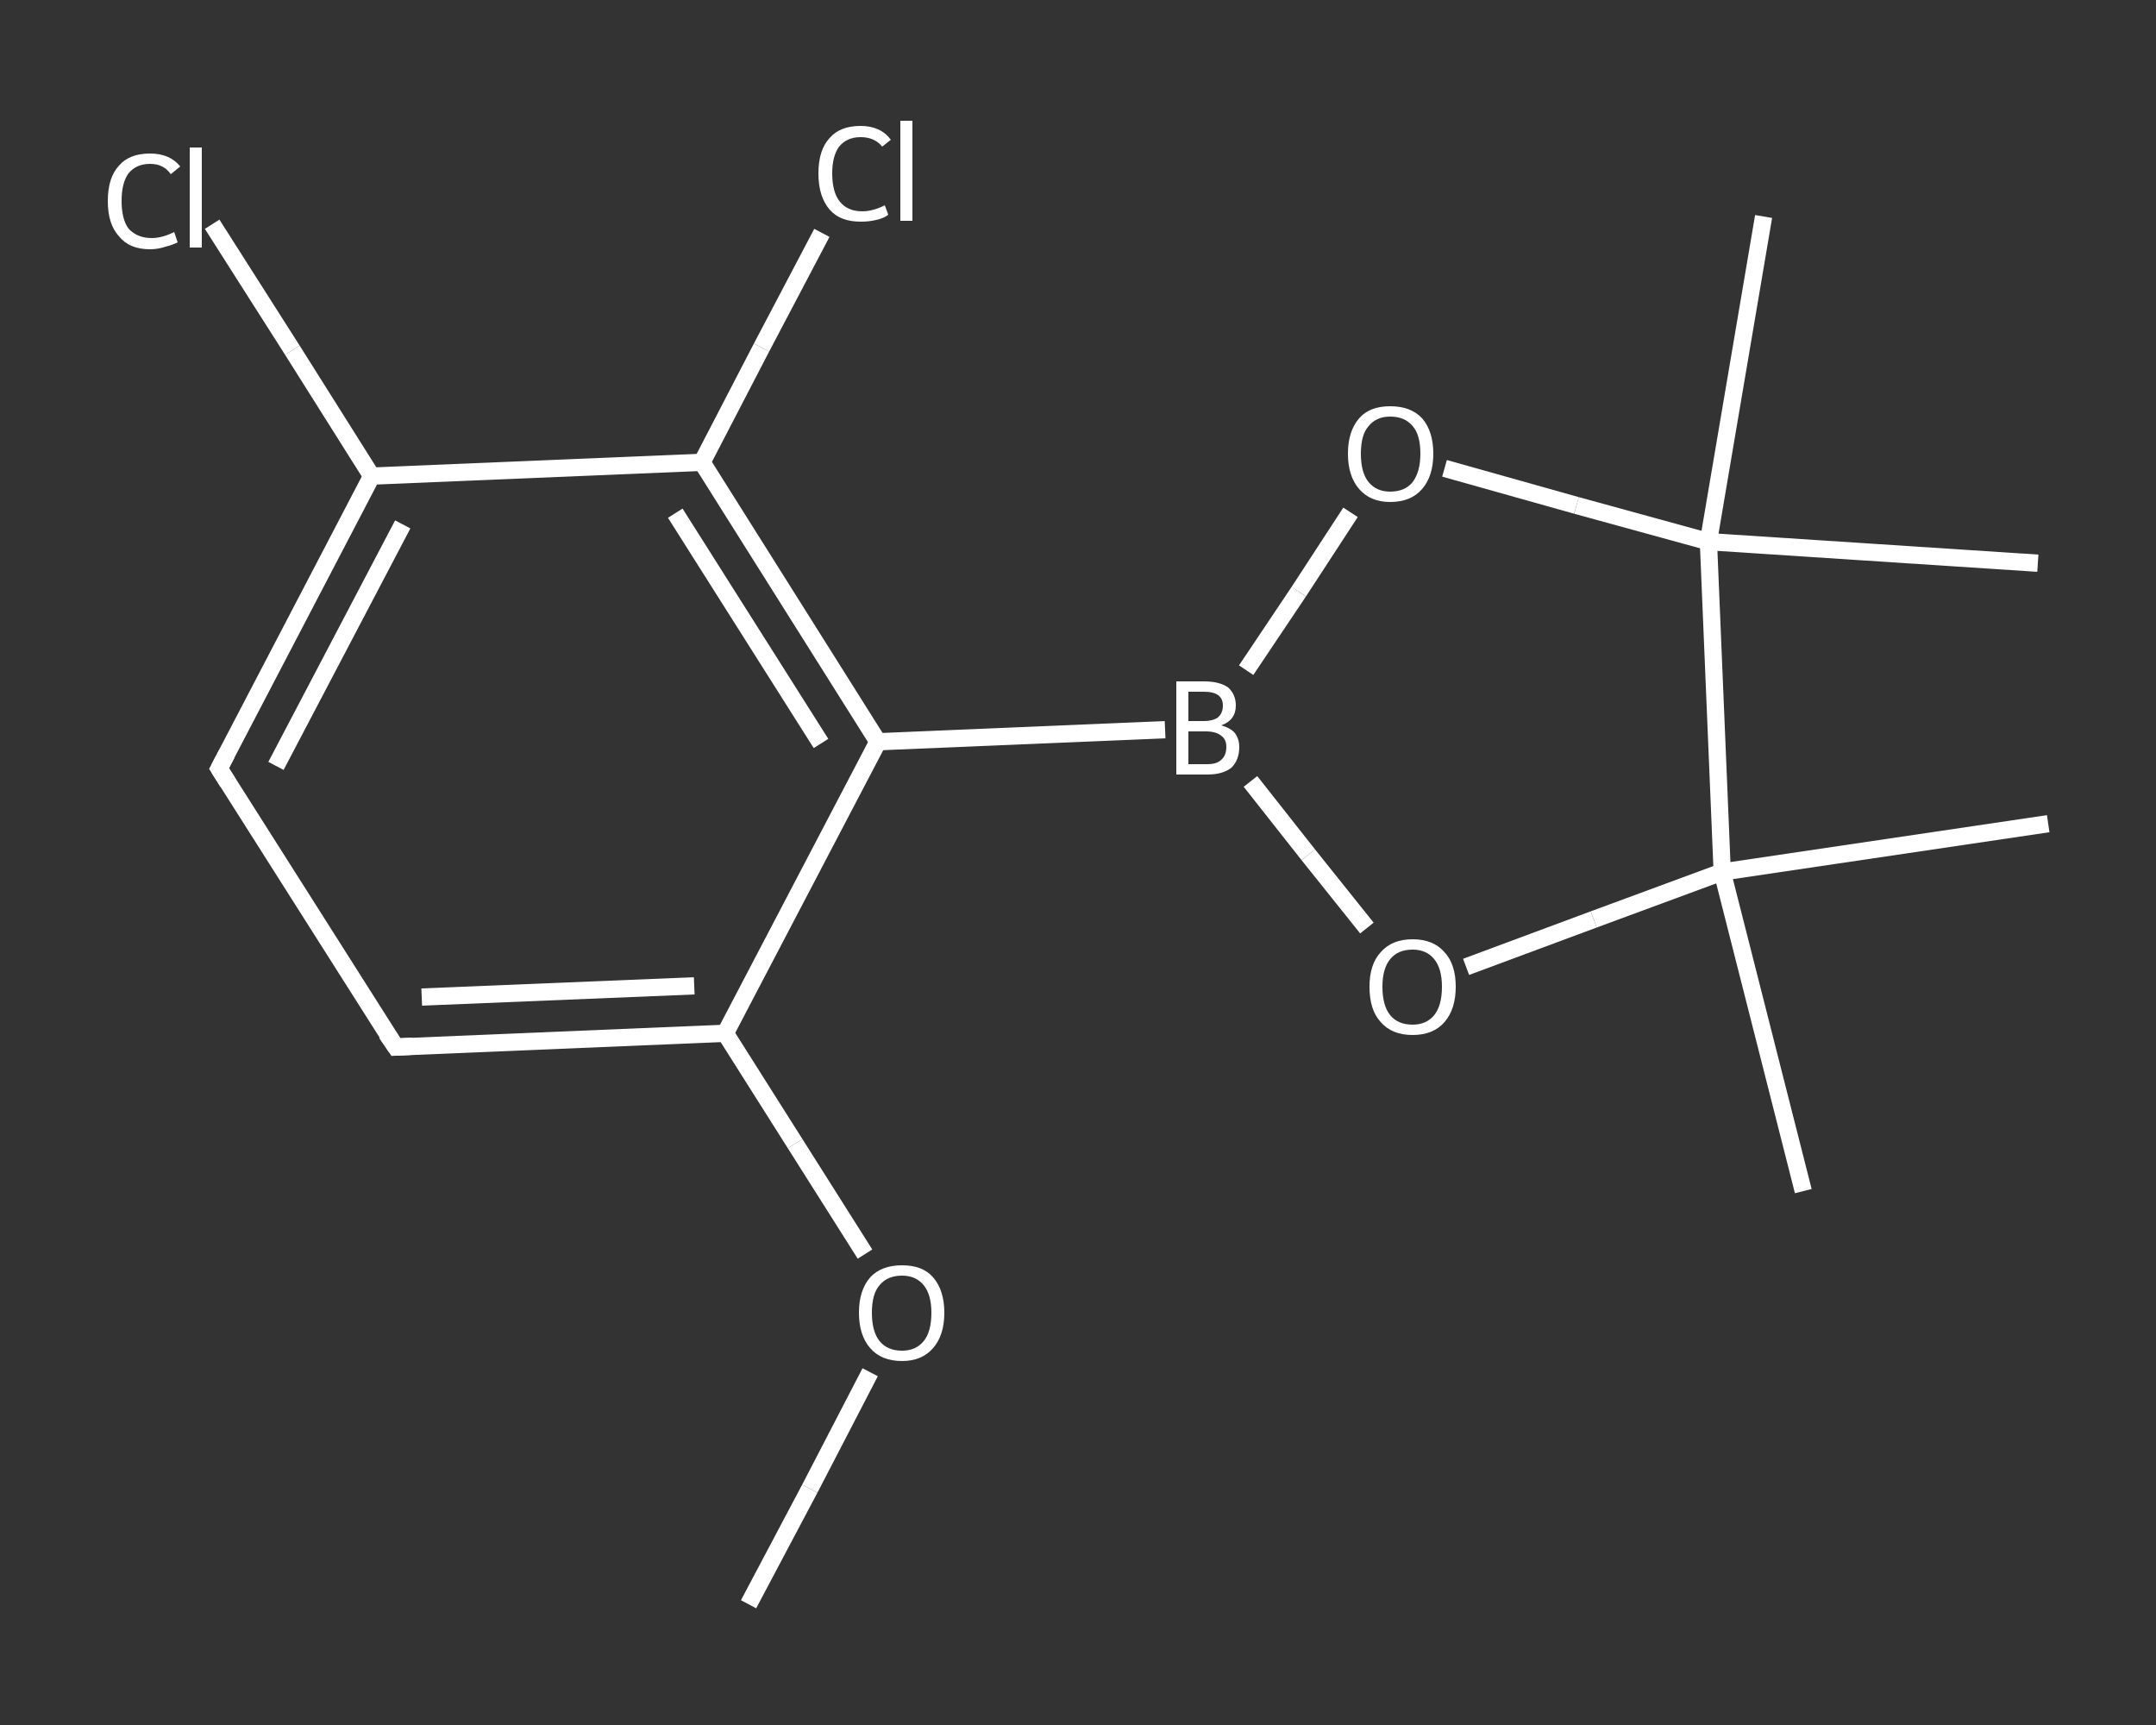 <?xml version='1.0' encoding='iso-8859-1'?>
<svg version='1.1' baseProfile='full'
              xmlns='http://www.w3.org/2000/svg'
                      xmlns:rdkit='http://www.rdkit.org/xml'
                      xmlns:xlink='http://www.w3.org/1999/xlink'
                  xml:space='preserve'
width='250px' height='200px' viewBox='0 0 250 200'>
<rect x="0" y="0" width="250" height="200" fill="#333333" stroke="none"/>
<!-- END OF HEADER -->
<rect style='opacity:1.0;fill:transparent;stroke:none' width='250.0' height='200.0' x='0.0' y='0.0'> </rect>
<path class='bond-0 atom-0 atom-1' d='M 86.8,186.0 L 93.9,172.6' style='fill:none;fill-rule:evenodd;stroke:#FFFFFF;stroke-width:2.0px;stroke-linecap:butt;stroke-linejoin:miter;stroke-opacity:1' />
<path class='bond-0 atom-0 atom-1' d='M 93.9,172.6 L 100.9,159.1' style='fill:none;fill-rule:evenodd;stroke:#FFFFFF;stroke-width:2.0px;stroke-linecap:butt;stroke-linejoin:miter;stroke-opacity:1' />
<path class='bond-1 atom-1 atom-2' d='M 100.3,145.4 L 92.2,132.6' style='fill:none;fill-rule:evenodd;stroke:#FFFFFF;stroke-width:2.0px;stroke-linecap:butt;stroke-linejoin:miter;stroke-opacity:1' />
<path class='bond-1 atom-1 atom-2' d='M 92.2,132.6 L 84.1,119.8' style='fill:none;fill-rule:evenodd;stroke:#FFFFFF;stroke-width:2.0px;stroke-linecap:butt;stroke-linejoin:miter;stroke-opacity:1' />
<path class='bond-2 atom-2 atom-3' d='M 84.1,119.8 L 45.9,121.4' style='fill:none;fill-rule:evenodd;stroke:#FFFFFF;stroke-width:2.0px;stroke-linecap:butt;stroke-linejoin:miter;stroke-opacity:1' />
<path class='bond-2 atom-2 atom-3' d='M 80.5,114.3 L 48.9,115.6' style='fill:none;fill-rule:evenodd;stroke:#FFFFFF;stroke-width:2.0px;stroke-linecap:butt;stroke-linejoin:miter;stroke-opacity:1' />
<path class='bond-3 atom-3 atom-4' d='M 45.9,121.4 L 25.4,89.1' style='fill:none;fill-rule:evenodd;stroke:#FFFFFF;stroke-width:2.0px;stroke-linecap:butt;stroke-linejoin:miter;stroke-opacity:1' />
<path class='bond-4 atom-4 atom-5' d='M 25.4,89.1 L 43.1,55.2' style='fill:none;fill-rule:evenodd;stroke:#FFFFFF;stroke-width:2.0px;stroke-linecap:butt;stroke-linejoin:miter;stroke-opacity:1' />
<path class='bond-4 atom-4 atom-5' d='M 32.0,88.8 L 46.7,60.8' style='fill:none;fill-rule:evenodd;stroke:#FFFFFF;stroke-width:2.0px;stroke-linecap:butt;stroke-linejoin:miter;stroke-opacity:1' />
<path class='bond-5 atom-5 atom-6' d='M 43.1,55.2 L 33.9,40.6' style='fill:none;fill-rule:evenodd;stroke:#FFFFFF;stroke-width:2.0px;stroke-linecap:butt;stroke-linejoin:miter;stroke-opacity:1' />
<path class='bond-5 atom-5 atom-6' d='M 33.9,40.6 L 24.6,26.0' style='fill:none;fill-rule:evenodd;stroke:#FFFFFF;stroke-width:2.0px;stroke-linecap:butt;stroke-linejoin:miter;stroke-opacity:1' />
<path class='bond-6 atom-5 atom-7' d='M 43.1,55.2 L 81.4,53.6' style='fill:none;fill-rule:evenodd;stroke:#FFFFFF;stroke-width:2.0px;stroke-linecap:butt;stroke-linejoin:miter;stroke-opacity:1' />
<path class='bond-7 atom-7 atom-8' d='M 81.4,53.6 L 88.3,40.3' style='fill:none;fill-rule:evenodd;stroke:#FFFFFF;stroke-width:2.0px;stroke-linecap:butt;stroke-linejoin:miter;stroke-opacity:1' />
<path class='bond-7 atom-7 atom-8' d='M 88.3,40.3 L 95.3,27.0' style='fill:none;fill-rule:evenodd;stroke:#FFFFFF;stroke-width:2.0px;stroke-linecap:butt;stroke-linejoin:miter;stroke-opacity:1' />
<path class='bond-8 atom-7 atom-9' d='M 81.4,53.6 L 101.8,86.0' style='fill:none;fill-rule:evenodd;stroke:#FFFFFF;stroke-width:2.0px;stroke-linecap:butt;stroke-linejoin:miter;stroke-opacity:1' />
<path class='bond-8 atom-7 atom-9' d='M 78.3,59.5 L 95.2,86.2' style='fill:none;fill-rule:evenodd;stroke:#FFFFFF;stroke-width:2.0px;stroke-linecap:butt;stroke-linejoin:miter;stroke-opacity:1' />
<path class='bond-9 atom-9 atom-10' d='M 101.8,86.0 L 135.1,84.6' style='fill:none;fill-rule:evenodd;stroke:#FFFFFF;stroke-width:2.0px;stroke-linecap:butt;stroke-linejoin:miter;stroke-opacity:1' />
<path class='bond-10 atom-10 atom-11' d='M 144.5,77.7 L 150.6,68.6' style='fill:none;fill-rule:evenodd;stroke:#FFFFFF;stroke-width:2.0px;stroke-linecap:butt;stroke-linejoin:miter;stroke-opacity:1' />
<path class='bond-10 atom-10 atom-11' d='M 150.6,68.6 L 156.6,59.4' style='fill:none;fill-rule:evenodd;stroke:#FFFFFF;stroke-width:2.0px;stroke-linecap:butt;stroke-linejoin:miter;stroke-opacity:1' />
<path class='bond-11 atom-11 atom-12' d='M 167.5,54.3 L 182.8,58.6' style='fill:none;fill-rule:evenodd;stroke:#FFFFFF;stroke-width:2.0px;stroke-linecap:butt;stroke-linejoin:miter;stroke-opacity:1' />
<path class='bond-11 atom-11 atom-12' d='M 182.8,58.6 L 198.1,62.8' style='fill:none;fill-rule:evenodd;stroke:#FFFFFF;stroke-width:2.0px;stroke-linecap:butt;stroke-linejoin:miter;stroke-opacity:1' />
<path class='bond-12 atom-12 atom-13' d='M 198.1,62.8 L 204.5,25.1' style='fill:none;fill-rule:evenodd;stroke:#FFFFFF;stroke-width:2.0px;stroke-linecap:butt;stroke-linejoin:miter;stroke-opacity:1' />
<path class='bond-13 atom-12 atom-14' d='M 198.1,62.8 L 236.3,65.3' style='fill:none;fill-rule:evenodd;stroke:#FFFFFF;stroke-width:2.0px;stroke-linecap:butt;stroke-linejoin:miter;stroke-opacity:1' />
<path class='bond-14 atom-12 atom-15' d='M 198.1,62.8 L 199.7,101.1' style='fill:none;fill-rule:evenodd;stroke:#FFFFFF;stroke-width:2.0px;stroke-linecap:butt;stroke-linejoin:miter;stroke-opacity:1' />
<path class='bond-15 atom-15 atom-16' d='M 199.7,101.1 L 237.5,95.5' style='fill:none;fill-rule:evenodd;stroke:#FFFFFF;stroke-width:2.0px;stroke-linecap:butt;stroke-linejoin:miter;stroke-opacity:1' />
<path class='bond-16 atom-15 atom-17' d='M 199.7,101.1 L 209.1,138.1' style='fill:none;fill-rule:evenodd;stroke:#FFFFFF;stroke-width:2.0px;stroke-linecap:butt;stroke-linejoin:miter;stroke-opacity:1' />
<path class='bond-17 atom-15 atom-18' d='M 199.7,101.1 L 184.8,106.6' style='fill:none;fill-rule:evenodd;stroke:#FFFFFF;stroke-width:2.0px;stroke-linecap:butt;stroke-linejoin:miter;stroke-opacity:1' />
<path class='bond-17 atom-15 atom-18' d='M 184.8,106.6 L 170.0,112.1' style='fill:none;fill-rule:evenodd;stroke:#FFFFFF;stroke-width:2.0px;stroke-linecap:butt;stroke-linejoin:miter;stroke-opacity:1' />
<path class='bond-18 atom-9 atom-2' d='M 101.8,86.0 L 84.1,119.8' style='fill:none;fill-rule:evenodd;stroke:#FFFFFF;stroke-width:2.0px;stroke-linecap:butt;stroke-linejoin:miter;stroke-opacity:1' />
<path class='bond-19 atom-18 atom-10' d='M 158.5,107.6 L 151.7,99.1' style='fill:none;fill-rule:evenodd;stroke:#FFFFFF;stroke-width:2.0px;stroke-linecap:butt;stroke-linejoin:miter;stroke-opacity:1' />
<path class='bond-19 atom-18 atom-10' d='M 151.7,99.1 L 145.0,90.6' style='fill:none;fill-rule:evenodd;stroke:#FFFFFF;stroke-width:2.0px;stroke-linecap:butt;stroke-linejoin:miter;stroke-opacity:1' />
<path d='M 47.8,121.3 L 45.9,121.4 L 44.8,119.8' style='fill:none;stroke:#FFFFFF;stroke-width:2.0px;stroke-linecap:butt;stroke-linejoin:miter;stroke-opacity:1;' />
<path d='M 26.4,90.7 L 25.4,89.1 L 26.3,87.4' style='fill:none;stroke:#FFFFFF;stroke-width:2.0px;stroke-linecap:butt;stroke-linejoin:miter;stroke-opacity:1;' />
<path class='atom-1' d='M 99.6 152.2
Q 99.6 149.6, 100.9 148.1
Q 102.2 146.7, 104.6 146.7
Q 107.0 146.7, 108.2 148.1
Q 109.5 149.6, 109.5 152.2
Q 109.5 154.8, 108.2 156.3
Q 106.9 157.8, 104.6 157.8
Q 102.2 157.8, 100.9 156.3
Q 99.6 154.8, 99.6 152.2
M 104.6 156.6
Q 106.2 156.6, 107.1 155.5
Q 108.0 154.4, 108.0 152.2
Q 108.0 150.1, 107.1 149.0
Q 106.2 147.9, 104.6 147.9
Q 102.9 147.9, 102.0 149.0
Q 101.1 150.0, 101.1 152.2
Q 101.1 154.4, 102.0 155.5
Q 102.9 156.6, 104.6 156.6
' fill='#FFFFFF'/>
<path class='atom-6' d='M 12.5 23.3
Q 12.5 20.6, 13.8 19.2
Q 15.0 17.8, 17.4 17.8
Q 19.7 17.8, 20.9 19.3
L 19.8 20.2
Q 19.0 19.0, 17.4 19.0
Q 15.8 19.0, 14.9 20.1
Q 14.1 21.2, 14.1 23.3
Q 14.1 25.4, 14.9 26.5
Q 15.9 27.6, 17.6 27.6
Q 18.8 27.6, 20.2 26.9
L 20.6 28.1
Q 20.0 28.4, 19.2 28.6
Q 18.3 28.9, 17.4 28.9
Q 15.0 28.9, 13.8 27.4
Q 12.5 26.0, 12.5 23.3
' fill='#FFFFFF'/>
<path class='atom-6' d='M 22.0 17.1
L 23.4 17.1
L 23.4 28.7
L 22.0 28.7
L 22.0 17.1
' fill='#FFFFFF'/>
<path class='atom-8' d='M 94.9 20.1
Q 94.9 17.4, 96.2 16.0
Q 97.4 14.6, 99.8 14.6
Q 102.1 14.6, 103.3 16.2
L 102.3 17.0
Q 101.4 15.9, 99.8 15.9
Q 98.2 15.9, 97.3 17.0
Q 96.5 18.1, 96.5 20.1
Q 96.5 22.3, 97.4 23.4
Q 98.3 24.5, 100.0 24.5
Q 101.2 24.5, 102.6 23.8
L 103.0 24.9
Q 102.5 25.3, 101.6 25.5
Q 100.8 25.7, 99.8 25.7
Q 97.4 25.7, 96.2 24.3
Q 94.9 22.8, 94.9 20.1
' fill='#FFFFFF'/>
<path class='atom-8' d='M 104.4 14.0
L 105.8 14.0
L 105.8 25.6
L 104.4 25.6
L 104.4 14.0
' fill='#FFFFFF'/>
<path class='atom-10' d='M 141.6 84.1
Q 142.7 84.4, 143.2 85.0
Q 143.7 85.7, 143.7 86.6
Q 143.7 88.1, 142.8 89.0
Q 141.8 89.8, 140.0 89.8
L 136.4 89.8
L 136.4 79.0
L 139.6 79.0
Q 141.4 79.0, 142.4 79.7
Q 143.3 80.5, 143.3 81.8
Q 143.3 83.5, 141.6 84.1
M 137.8 80.2
L 137.8 83.6
L 139.6 83.6
Q 140.6 83.6, 141.2 83.2
Q 141.8 82.7, 141.8 81.8
Q 141.8 80.2, 139.6 80.2
L 137.8 80.2
M 140.0 88.6
Q 141.1 88.6, 141.6 88.1
Q 142.2 87.6, 142.2 86.6
Q 142.2 85.7, 141.6 85.3
Q 141.0 84.8, 139.8 84.8
L 137.8 84.8
L 137.8 88.6
L 140.0 88.6
' fill='#FFFFFF'/>
<path class='atom-11' d='M 156.3 52.6
Q 156.3 50.0, 157.6 48.5
Q 158.8 47.1, 161.2 47.1
Q 163.6 47.1, 164.9 48.5
Q 166.2 50.0, 166.2 52.6
Q 166.2 55.2, 164.9 56.7
Q 163.6 58.2, 161.2 58.2
Q 158.9 58.2, 157.6 56.7
Q 156.3 55.2, 156.3 52.6
M 161.2 57.0
Q 162.9 57.0, 163.8 55.9
Q 164.7 54.7, 164.7 52.6
Q 164.7 50.4, 163.8 49.4
Q 162.9 48.3, 161.2 48.3
Q 159.6 48.3, 158.7 49.4
Q 157.8 50.4, 157.8 52.6
Q 157.8 54.8, 158.7 55.9
Q 159.6 57.0, 161.2 57.0
' fill='#FFFFFF'/>
<path class='atom-18' d='M 158.8 114.4
Q 158.8 111.8, 160.1 110.4
Q 161.4 108.9, 163.8 108.9
Q 166.2 108.9, 167.5 110.4
Q 168.8 111.8, 168.8 114.4
Q 168.8 117.0, 167.5 118.5
Q 166.2 120.0, 163.8 120.0
Q 161.4 120.0, 160.1 118.5
Q 158.8 117.1, 158.8 114.4
M 163.8 118.8
Q 165.4 118.8, 166.3 117.7
Q 167.2 116.6, 167.2 114.4
Q 167.2 112.3, 166.3 111.2
Q 165.4 110.1, 163.8 110.1
Q 162.1 110.1, 161.2 111.2
Q 160.3 112.3, 160.3 114.4
Q 160.3 116.6, 161.2 117.7
Q 162.1 118.8, 163.8 118.8
' fill='#FFFFFF'/>
</svg>
